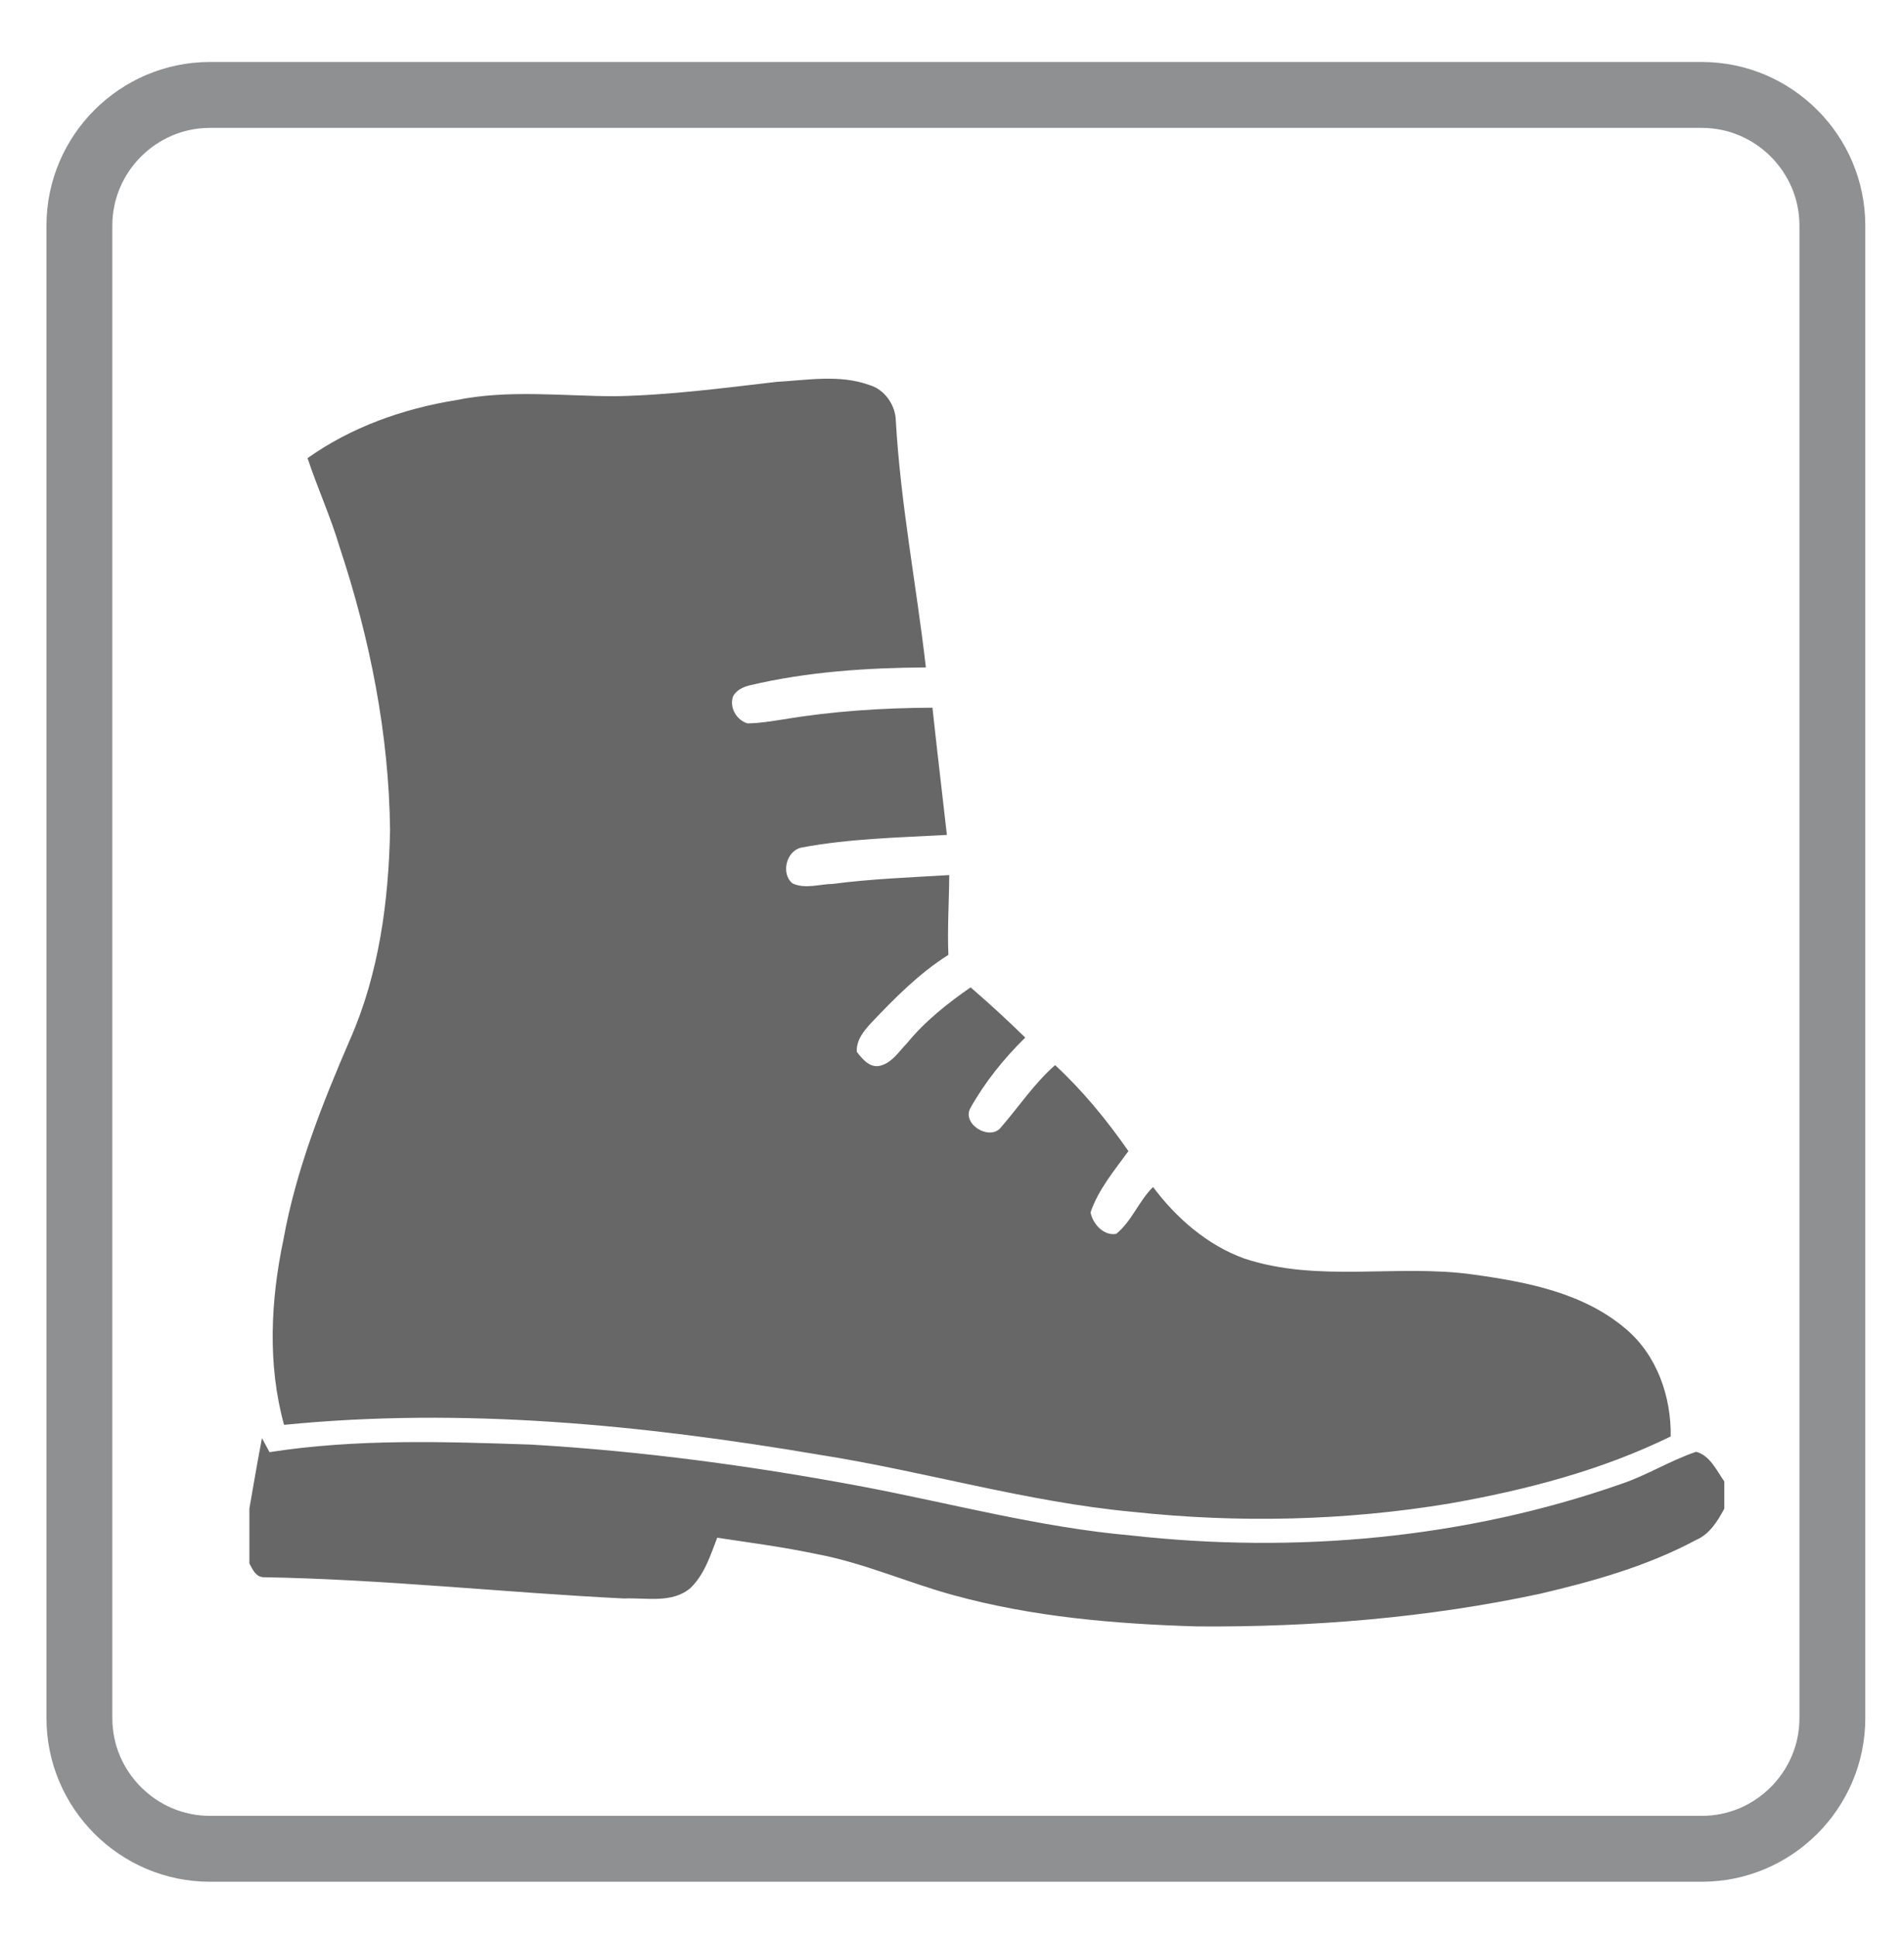 <?xml version="1.0" encoding="utf-8"?>
<!-- Generator: Adobe Illustrator 16.2.0, SVG Export Plug-In . SVG Version: 6.00 Build 0)  -->
<!DOCTYPE svg PUBLIC "-//W3C//DTD SVG 1.1//EN" "http://www.w3.org/Graphics/SVG/1.1/DTD/svg11.dtd">
<svg version="1.1" id="Layer_1" xmlns="http://www.w3.org/2000/svg" xmlns:xlink="http://www.w3.org/1999/xlink" x="0px" y="0px"
	 width="122.927px" height="125px" viewBox="0 0 122.927 125" enable-background="new 0 0 122.927 125" xml:space="preserve">
<g>
	<path fill="none" stroke="#8E9092" stroke-width="4.252" stroke-miterlimit="22.926" d="M13.553,6.126h96.323
		c4.634,0,8.426,3.792,8.426,8.426v96.323c0,4.635-3.792,8.426-8.426,8.426H13.553c-4.635,0-8.427-3.791-8.427-8.426V14.552
		C5.126,9.918,8.918,6.126,13.553,6.126L13.553,6.126z"/>
</g>
<g>
	<path fill="#666766" d="M50.128,24.642c1.973-0.109,4.064-0.493,5.98,0.196c1.011,0.283,1.713,1.307,1.731,2.338
		c0.303,5.335,1.328,10.589,1.938,15.892c-3.812,0.026-7.648,0.274-11.367,1.155c-0.432,0.108-0.899,0.316-1.094,0.745
		c-0.224,0.718,0.251,1.506,0.943,1.711c0.791-0.006,1.571-0.147,2.353-0.263c3.167-0.529,6.38-0.735,9.59-0.749
		c0.292,2.738,0.624,5.473,0.931,8.209c-3.143,0.175-6.315,0.236-9.417,0.822c-0.954,0.224-1.312,1.678-0.554,2.306
		c0.824,0.384,1.758,0.044,2.616,0.032c2.49-0.327,5.001-0.415,7.507-0.569c-0.011,1.717-0.126,3.432-0.055,5.149
		c-1.894,1.194-3.47,2.796-5.003,4.41c-0.469,0.513-0.948,1.095-0.911,1.847c0.382,0.496,0.906,1.139,1.643,0.856
		c0.703-0.242,1.112-0.921,1.611-1.426c1.157-1.413,2.601-2.553,4.093-3.59c1.21,1.042,2.389,2.125,3.53,3.241
		c-1.382,1.357-2.611,2.877-3.556,4.571c-0.513,0.996,1.155,2.048,1.915,1.304c1.197-1.361,2.194-2.895,3.568-4.098
		c1.792,1.658,3.339,3.55,4.733,5.549c-0.906,1.25-1.94,2.472-2.444,3.95c0.133,0.728,0.84,1.541,1.657,1.389
		c1.013-0.824,1.454-2.115,2.376-3.023c1.521,2.019,3.5,3.751,5.9,4.618c4.782,1.579,9.873,0.336,14.777,1.031
		c3.461,0.479,7.139,1.181,9.871,3.529c1.993,1.694,2.911,4.35,2.875,6.918c-4.479,2.193-9.354,3.459-14.246,4.321
		c-6.758,1.126-13.669,1.278-20.478,0.546c-6.84-0.636-13.454-2.619-20.227-3.683c-11.397-1.932-23.03-3.083-34.574-1.932
		c-1.079-3.895-0.866-8.036-0.041-11.956c0.809-4.487,2.499-8.745,4.3-12.911c1.868-4.232,2.491-8.905,2.584-13.495
		c-0.068-6.221-1.3-12.385-3.255-18.275c-0.58-1.955-1.43-3.812-2.073-5.744c2.829-2.006,6.17-3.189,9.577-3.74
		c3.374-0.693,6.834-0.266,10.246-0.254C43.182,25.506,46.654,25.046,50.128,24.642 M16.913,92.8
		c0.165,0.301,0.327,0.603,0.487,0.906c5.586-0.87,11.262-0.679,16.891-0.489c7.201,0.421,14.364,1.39,21.452,2.721
		c5.739,1.093,11.415,2.621,17.25,3.14c10.618,1.186,21.557,0.22,31.664-3.317c1.674-0.56,3.186-1.522,4.853-2.078
		c0.881,0.227,1.33,1.221,1.816,1.914v1.754c-0.434,0.81-0.943,1.64-1.822,2.021c-3.143,1.684-6.611,2.662-10.067,3.47
		c-7.265,1.555-14.712,2.163-22.136,2.109c-5.299-0.158-10.64-0.609-15.77-2.024c-2.944-0.806-5.759-2.07-8.77-2.638
		c-2.134-0.453-4.298-0.737-6.454-1.061c-0.44,1.134-0.818,2.356-1.714,3.232c-1.188,1.03-2.864,0.624-4.293,0.689
		c-7.767-0.383-15.511-1.239-23.29-1.373c-0.493-0.016-0.713-0.515-0.908-0.891v-3.549C16.366,95.823,16.623,94.309,16.913,92.8
		L16.913,92.8z"/>
</g>
</svg>
